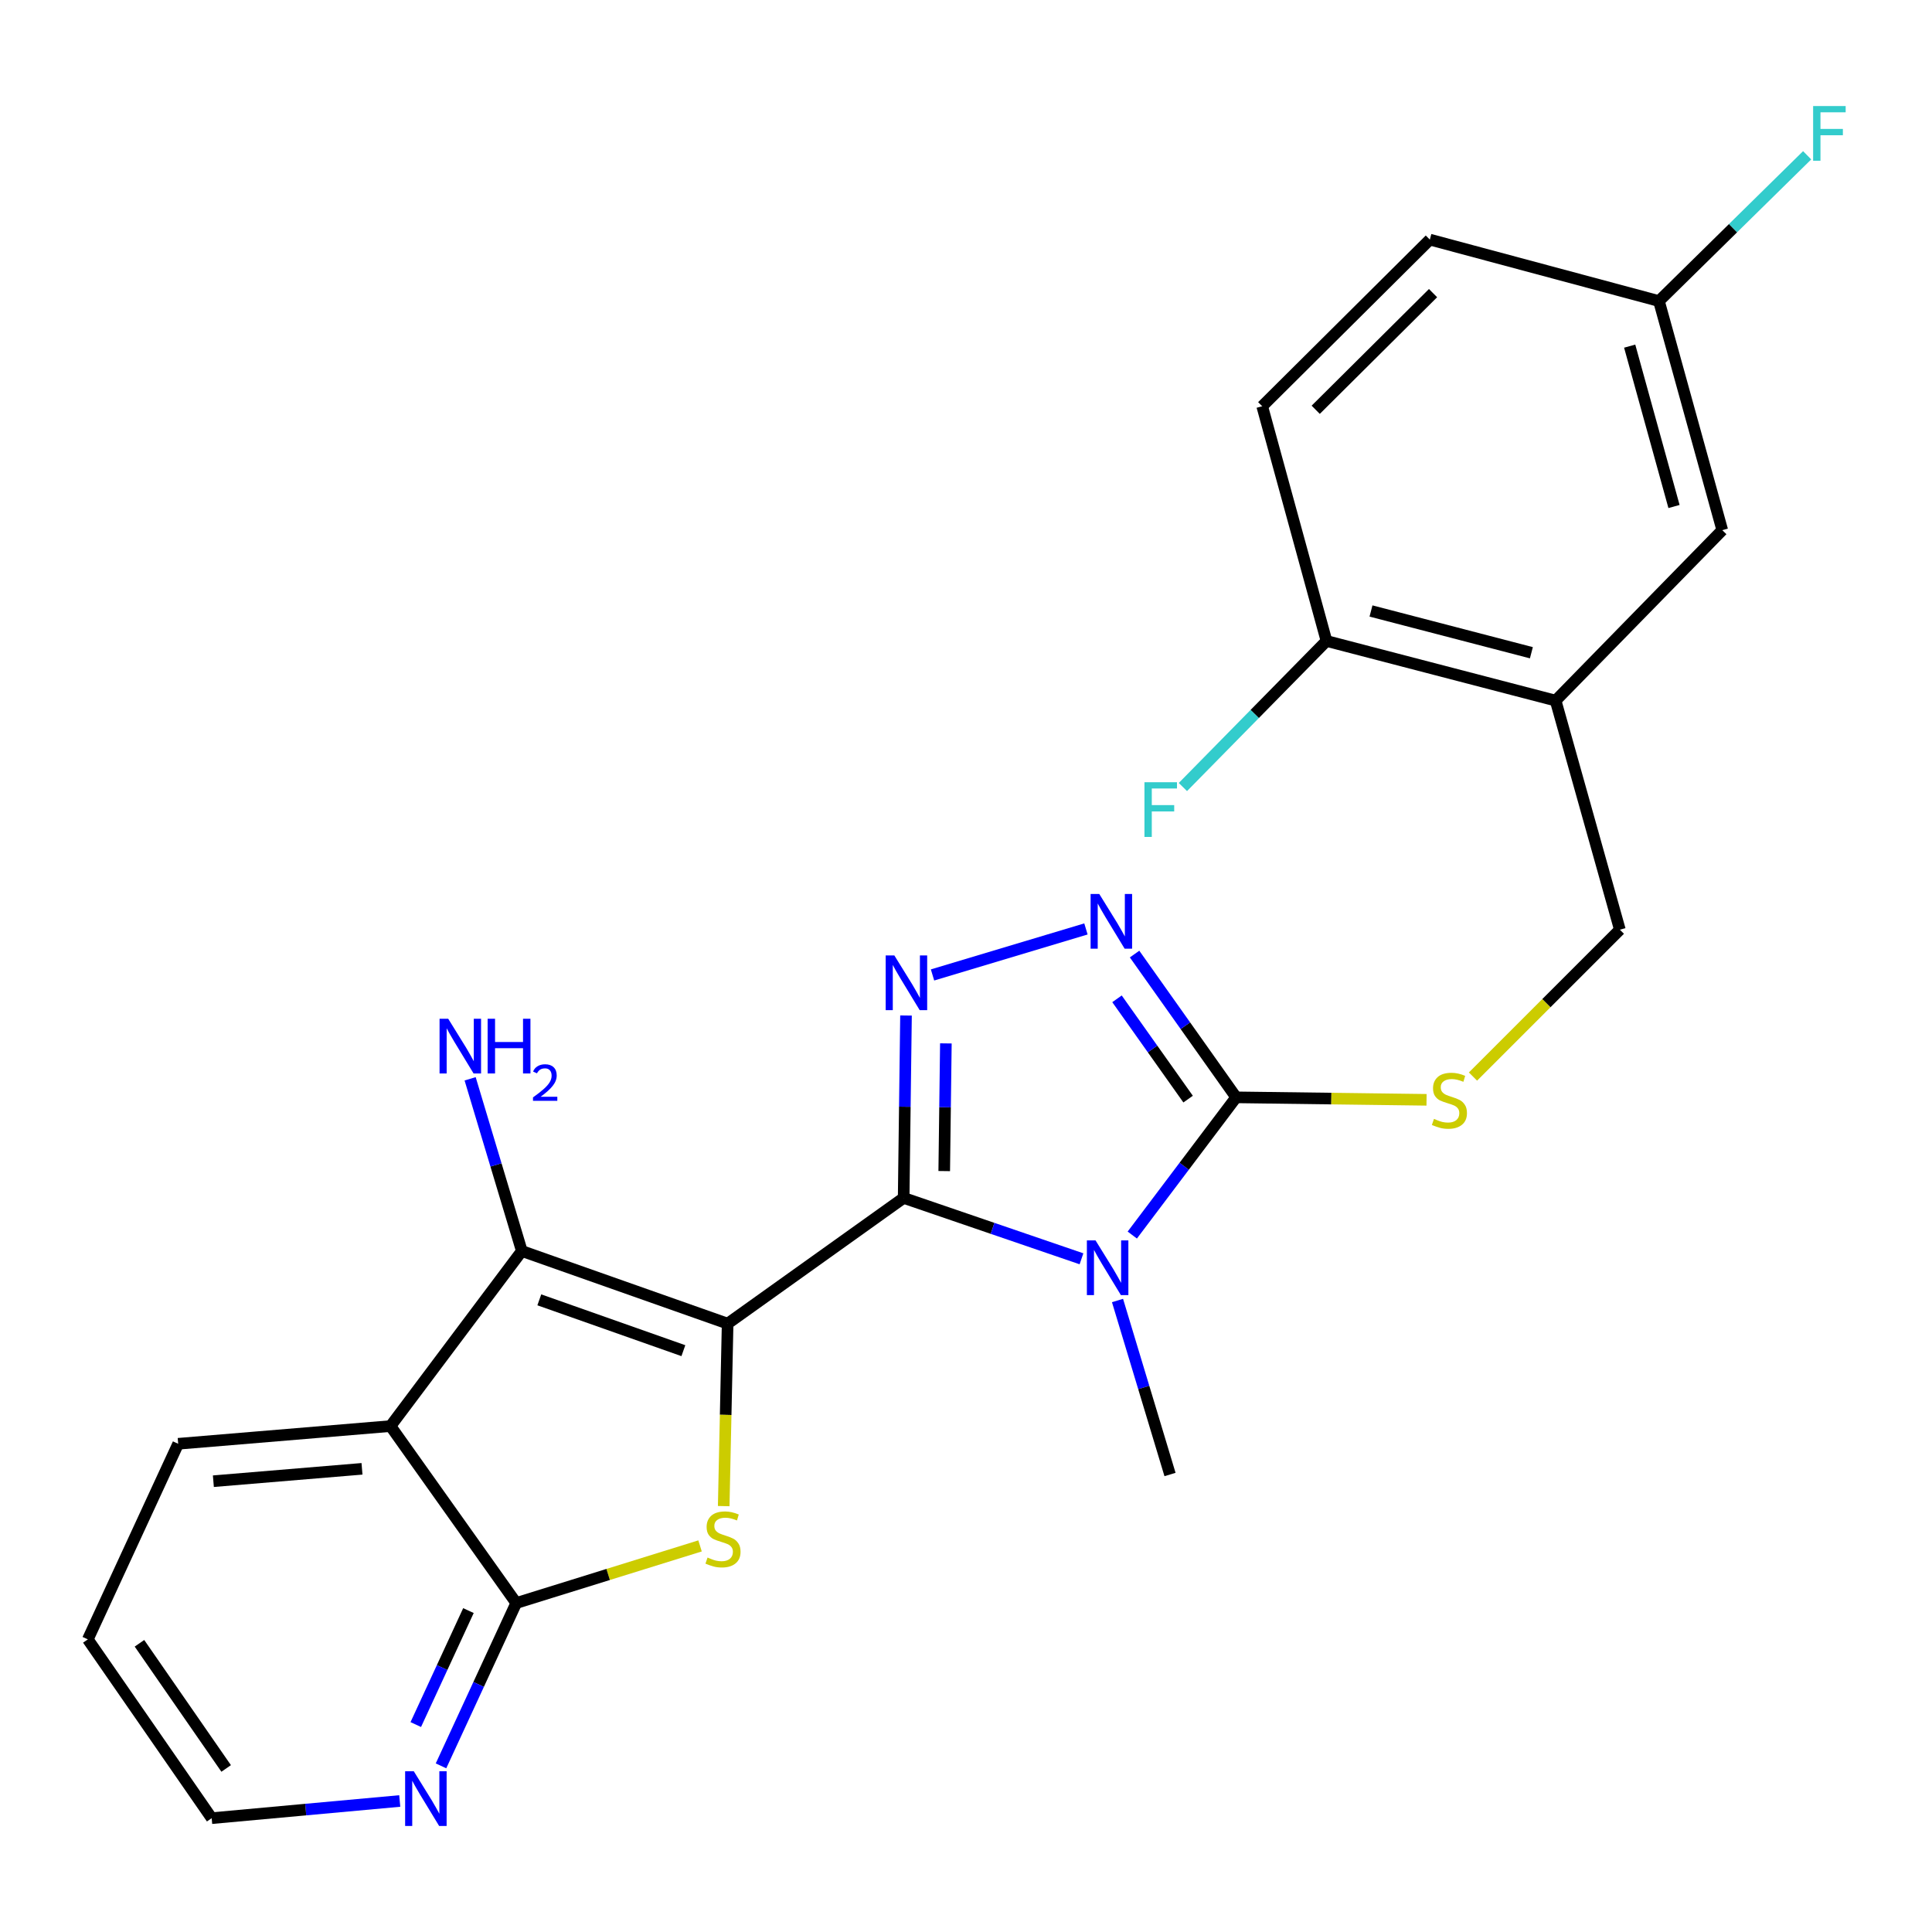 <?xml version='1.0' encoding='iso-8859-1'?>
<svg version='1.1' baseProfile='full'
              xmlns='http://www.w3.org/2000/svg'
                      xmlns:rdkit='http://www.rdkit.org/xml'
                      xmlns:xlink='http://www.w3.org/1999/xlink'
                  xml:space='preserve'
width='1000px' height='1000px' viewBox='0 0 1000 1000'>
<!-- END OF HEADER -->
<rect style='opacity:1.0;fill:#FFFFFF;stroke:none' width='1000' height='1000' x='0' y='0'> </rect>
<path class='bond-0' d='M 376.618,685.11 L 467.733,620.041' style='fill:none;fill-rule:evenodd;stroke:#000000;stroke-width:6px;stroke-linecap:butt;stroke-linejoin:miter;stroke-opacity:1' />
<path class='bond-2' d='M 376.618,685.11 L 375.602,732.336' style='fill:none;fill-rule:evenodd;stroke:#000000;stroke-width:6px;stroke-linecap:butt;stroke-linejoin:miter;stroke-opacity:1' />
<path class='bond-2' d='M 375.602,732.336 L 374.587,779.561' style='fill:none;fill-rule:evenodd;stroke:#CCCC00;stroke-width:6px;stroke-linecap:butt;stroke-linejoin:miter;stroke-opacity:1' />
<path class='bond-3' d='M 376.618,685.11 L 270.097,647.522' style='fill:none;fill-rule:evenodd;stroke:#000000;stroke-width:6px;stroke-linecap:butt;stroke-linejoin:miter;stroke-opacity:1' />
<path class='bond-3' d='M 353.712,699.104 L 279.147,672.792' style='fill:none;fill-rule:evenodd;stroke:#000000;stroke-width:6px;stroke-linecap:butt;stroke-linejoin:miter;stroke-opacity:1' />
<path class='bond-1' d='M 467.733,620.041 L 513.754,635.797' style='fill:none;fill-rule:evenodd;stroke:#000000;stroke-width:6px;stroke-linecap:butt;stroke-linejoin:miter;stroke-opacity:1' />
<path class='bond-1' d='M 513.754,635.797 L 559.775,651.552' style='fill:none;fill-rule:evenodd;stroke:#0000FF;stroke-width:6px;stroke-linecap:butt;stroke-linejoin:miter;stroke-opacity:1' />
<path class='bond-4' d='M 467.733,620.041 L 468.341,572.836' style='fill:none;fill-rule:evenodd;stroke:#000000;stroke-width:6px;stroke-linecap:butt;stroke-linejoin:miter;stroke-opacity:1' />
<path class='bond-4' d='M 468.341,572.836 L 468.949,525.63' style='fill:none;fill-rule:evenodd;stroke:#0000FF;stroke-width:6px;stroke-linecap:butt;stroke-linejoin:miter;stroke-opacity:1' />
<path class='bond-4' d='M 488.732,606.148 L 489.157,573.104' style='fill:none;fill-rule:evenodd;stroke:#000000;stroke-width:6px;stroke-linecap:butt;stroke-linejoin:miter;stroke-opacity:1' />
<path class='bond-4' d='M 489.157,573.104 L 489.583,540.06' style='fill:none;fill-rule:evenodd;stroke:#0000FF;stroke-width:6px;stroke-linecap:butt;stroke-linejoin:miter;stroke-opacity:1' />
<path class='bond-5' d='M 586.069,639.262 L 612.95,603.623' style='fill:none;fill-rule:evenodd;stroke:#0000FF;stroke-width:6px;stroke-linecap:butt;stroke-linejoin:miter;stroke-opacity:1' />
<path class='bond-5' d='M 612.95,603.623 L 639.832,567.984' style='fill:none;fill-rule:evenodd;stroke:#000000;stroke-width:6px;stroke-linecap:butt;stroke-linejoin:miter;stroke-opacity:1' />
<path class='bond-16' d='M 578.421,673.139 L 592.009,718.171' style='fill:none;fill-rule:evenodd;stroke:#0000FF;stroke-width:6px;stroke-linecap:butt;stroke-linejoin:miter;stroke-opacity:1' />
<path class='bond-16' d='M 592.009,718.171 L 605.597,763.202' style='fill:none;fill-rule:evenodd;stroke:#000000;stroke-width:6px;stroke-linecap:butt;stroke-linejoin:miter;stroke-opacity:1' />
<path class='bond-8' d='M 362.342,800.159 L 314.773,814.944' style='fill:none;fill-rule:evenodd;stroke:#CCCC00;stroke-width:6px;stroke-linecap:butt;stroke-linejoin:miter;stroke-opacity:1' />
<path class='bond-8' d='M 314.773,814.944 L 267.205,829.729' style='fill:none;fill-rule:evenodd;stroke:#000000;stroke-width:6px;stroke-linecap:butt;stroke-linejoin:miter;stroke-opacity:1' />
<path class='bond-7' d='M 270.097,647.522 L 202.125,738.139' style='fill:none;fill-rule:evenodd;stroke:#000000;stroke-width:6px;stroke-linecap:butt;stroke-linejoin:miter;stroke-opacity:1' />
<path class='bond-15' d='M 270.097,647.522 L 256.717,602.957' style='fill:none;fill-rule:evenodd;stroke:#000000;stroke-width:6px;stroke-linecap:butt;stroke-linejoin:miter;stroke-opacity:1' />
<path class='bond-15' d='M 256.717,602.957 L 243.338,558.392' style='fill:none;fill-rule:evenodd;stroke:#0000FF;stroke-width:6px;stroke-linecap:butt;stroke-linejoin:miter;stroke-opacity:1' />
<path class='bond-6' d='M 482.675,504.634 L 562.081,480.815' style='fill:none;fill-rule:evenodd;stroke:#0000FF;stroke-width:6px;stroke-linecap:butt;stroke-linejoin:miter;stroke-opacity:1' />
<path class='bond-10' d='M 639.832,567.984 L 689.104,568.624' style='fill:none;fill-rule:evenodd;stroke:#000000;stroke-width:6px;stroke-linecap:butt;stroke-linejoin:miter;stroke-opacity:1' />
<path class='bond-10' d='M 689.104,568.624 L 738.376,569.264' style='fill:none;fill-rule:evenodd;stroke:#CCCC00;stroke-width:6px;stroke-linecap:butt;stroke-linejoin:miter;stroke-opacity:1' />
<path class='bond-26' d='M 639.832,567.984 L 613.543,530.902' style='fill:none;fill-rule:evenodd;stroke:#000000;stroke-width:6px;stroke-linecap:butt;stroke-linejoin:miter;stroke-opacity:1' />
<path class='bond-26' d='M 613.543,530.902 L 587.255,493.821' style='fill:none;fill-rule:evenodd;stroke:#0000FF;stroke-width:6px;stroke-linecap:butt;stroke-linejoin:miter;stroke-opacity:1' />
<path class='bond-26' d='M 614.962,568.899 L 596.56,542.942' style='fill:none;fill-rule:evenodd;stroke:#000000;stroke-width:6px;stroke-linecap:butt;stroke-linejoin:miter;stroke-opacity:1' />
<path class='bond-26' d='M 596.56,542.942 L 578.158,516.985' style='fill:none;fill-rule:evenodd;stroke:#0000FF;stroke-width:6px;stroke-linecap:butt;stroke-linejoin:miter;stroke-opacity:1' />
<path class='bond-20' d='M 202.125,738.139 L 92.227,747.3' style='fill:none;fill-rule:evenodd;stroke:#000000;stroke-width:6px;stroke-linecap:butt;stroke-linejoin:miter;stroke-opacity:1' />
<path class='bond-20' d='M 187.369,760.26 L 110.441,766.672' style='fill:none;fill-rule:evenodd;stroke:#000000;stroke-width:6px;stroke-linecap:butt;stroke-linejoin:miter;stroke-opacity:1' />
<path class='bond-25' d='M 202.125,738.139 L 267.205,829.729' style='fill:none;fill-rule:evenodd;stroke:#000000;stroke-width:6px;stroke-linecap:butt;stroke-linejoin:miter;stroke-opacity:1' />
<path class='bond-11' d='M 267.205,829.729 L 247.735,871.867' style='fill:none;fill-rule:evenodd;stroke:#000000;stroke-width:6px;stroke-linecap:butt;stroke-linejoin:miter;stroke-opacity:1' />
<path class='bond-11' d='M 247.735,871.867 L 228.264,914.005' style='fill:none;fill-rule:evenodd;stroke:#0000FF;stroke-width:6px;stroke-linecap:butt;stroke-linejoin:miter;stroke-opacity:1' />
<path class='bond-11' d='M 242.466,833.638 L 228.836,863.135' style='fill:none;fill-rule:evenodd;stroke:#000000;stroke-width:6px;stroke-linecap:butt;stroke-linejoin:miter;stroke-opacity:1' />
<path class='bond-11' d='M 228.836,863.135 L 215.207,892.631' style='fill:none;fill-rule:evenodd;stroke:#0000FF;stroke-width:6px;stroke-linecap:butt;stroke-linejoin:miter;stroke-opacity:1' />
<path class='bond-9' d='M 805.188,362.633 L 838.439,481.206' style='fill:none;fill-rule:evenodd;stroke:#000000;stroke-width:6px;stroke-linecap:butt;stroke-linejoin:miter;stroke-opacity:1' />
<path class='bond-12' d='M 805.188,362.633 L 686.592,331.764' style='fill:none;fill-rule:evenodd;stroke:#000000;stroke-width:6px;stroke-linecap:butt;stroke-linejoin:miter;stroke-opacity:1' />
<path class='bond-12' d='M 792.642,337.856 L 709.625,316.247' style='fill:none;fill-rule:evenodd;stroke:#000000;stroke-width:6px;stroke-linecap:butt;stroke-linejoin:miter;stroke-opacity:1' />
<path class='bond-14' d='M 805.188,362.633 L 891.445,274.409' style='fill:none;fill-rule:evenodd;stroke:#000000;stroke-width:6px;stroke-linecap:butt;stroke-linejoin:miter;stroke-opacity:1' />
<path class='bond-13' d='M 762.414,557.22 L 800.427,519.213' style='fill:none;fill-rule:evenodd;stroke:#CCCC00;stroke-width:6px;stroke-linecap:butt;stroke-linejoin:miter;stroke-opacity:1' />
<path class='bond-13' d='M 800.427,519.213 L 838.439,481.206' style='fill:none;fill-rule:evenodd;stroke:#000000;stroke-width:6px;stroke-linecap:butt;stroke-linejoin:miter;stroke-opacity:1' />
<path class='bond-23' d='M 206.91,932.188 L 158.237,936.636' style='fill:none;fill-rule:evenodd;stroke:#0000FF;stroke-width:6px;stroke-linecap:butt;stroke-linejoin:miter;stroke-opacity:1' />
<path class='bond-23' d='M 158.237,936.636 L 109.564,941.084' style='fill:none;fill-rule:evenodd;stroke:#000000;stroke-width:6px;stroke-linecap:butt;stroke-linejoin:miter;stroke-opacity:1' />
<path class='bond-17' d='M 686.592,331.764 L 653.317,210.277' style='fill:none;fill-rule:evenodd;stroke:#000000;stroke-width:6px;stroke-linecap:butt;stroke-linejoin:miter;stroke-opacity:1' />
<path class='bond-19' d='M 686.592,331.764 L 649.429,369.564' style='fill:none;fill-rule:evenodd;stroke:#000000;stroke-width:6px;stroke-linecap:butt;stroke-linejoin:miter;stroke-opacity:1' />
<path class='bond-19' d='M 649.429,369.564 L 612.265,407.363' style='fill:none;fill-rule:evenodd;stroke:#33CCCC;stroke-width:6px;stroke-linecap:butt;stroke-linejoin:miter;stroke-opacity:1' />
<path class='bond-18' d='M 891.445,274.409 L 858.668,155.826' style='fill:none;fill-rule:evenodd;stroke:#000000;stroke-width:6px;stroke-linecap:butt;stroke-linejoin:miter;stroke-opacity:1' />
<path class='bond-18' d='M 866.463,262.168 L 843.518,179.159' style='fill:none;fill-rule:evenodd;stroke:#000000;stroke-width:6px;stroke-linecap:butt;stroke-linejoin:miter;stroke-opacity:1' />
<path class='bond-28' d='M 653.317,210.277 L 740.084,124.02' style='fill:none;fill-rule:evenodd;stroke:#000000;stroke-width:6px;stroke-linecap:butt;stroke-linejoin:miter;stroke-opacity:1' />
<path class='bond-28' d='M 681.01,212.103 L 741.746,151.722' style='fill:none;fill-rule:evenodd;stroke:#000000;stroke-width:6px;stroke-linecap:butt;stroke-linejoin:miter;stroke-opacity:1' />
<path class='bond-21' d='M 858.668,155.826 L 740.084,124.02' style='fill:none;fill-rule:evenodd;stroke:#000000;stroke-width:6px;stroke-linecap:butt;stroke-linejoin:miter;stroke-opacity:1' />
<path class='bond-22' d='M 858.668,155.826 L 897.023,118.099' style='fill:none;fill-rule:evenodd;stroke:#000000;stroke-width:6px;stroke-linecap:butt;stroke-linejoin:miter;stroke-opacity:1' />
<path class='bond-22' d='M 897.023,118.099 L 935.378,80.373' style='fill:none;fill-rule:evenodd;stroke:#33CCCC;stroke-width:6px;stroke-linecap:butt;stroke-linejoin:miter;stroke-opacity:1' />
<path class='bond-24' d='M 92.227,747.3 L 45.455,848.535' style='fill:none;fill-rule:evenodd;stroke:#000000;stroke-width:6px;stroke-linecap:butt;stroke-linejoin:miter;stroke-opacity:1' />
<path class='bond-27' d='M 109.564,941.084 L 45.455,848.535' style='fill:none;fill-rule:evenodd;stroke:#000000;stroke-width:6px;stroke-linecap:butt;stroke-linejoin:miter;stroke-opacity:1' />
<path class='bond-27' d='M 117.061,915.347 L 72.184,850.563' style='fill:none;fill-rule:evenodd;stroke:#000000;stroke-width:6px;stroke-linecap:butt;stroke-linejoin:miter;stroke-opacity:1' />
<path  class='atom-2' d='M 567.045 642.024
L 576.325 657.024
Q 577.245 658.504, 578.725 661.184
Q 580.205 663.864, 580.285 664.024
L 580.285 642.024
L 584.045 642.024
L 584.045 670.344
L 580.165 670.344
L 570.205 653.944
Q 569.045 652.024, 567.805 649.824
Q 566.605 647.624, 566.245 646.944
L 566.245 670.344
L 562.565 670.344
L 562.565 642.024
L 567.045 642.024
' fill='#0000FF'/>
<path  class='atom-3' d='M 366.223 806.186
Q 366.543 806.306, 367.863 806.866
Q 369.183 807.426, 370.623 807.786
Q 372.103 808.106, 373.543 808.106
Q 376.223 808.106, 377.783 806.826
Q 379.343 805.506, 379.343 803.226
Q 379.343 801.666, 378.543 800.706
Q 377.783 799.746, 376.583 799.226
Q 375.383 798.706, 373.383 798.106
Q 370.863 797.346, 369.343 796.626
Q 367.863 795.906, 366.783 794.386
Q 365.743 792.866, 365.743 790.306
Q 365.743 786.746, 368.143 784.546
Q 370.583 782.346, 375.383 782.346
Q 378.663 782.346, 382.383 783.906
L 381.463 786.986
Q 378.063 785.586, 375.503 785.586
Q 372.743 785.586, 371.223 786.746
Q 369.703 787.866, 369.743 789.826
Q 369.743 791.346, 370.503 792.266
Q 371.303 793.186, 372.423 793.706
Q 373.583 794.226, 375.503 794.826
Q 378.063 795.626, 379.583 796.426
Q 381.103 797.226, 382.183 798.866
Q 383.303 800.466, 383.303 803.226
Q 383.303 807.146, 380.663 809.266
Q 378.063 811.346, 373.703 811.346
Q 371.183 811.346, 369.263 810.786
Q 367.383 810.266, 365.143 809.346
L 366.223 806.186
' fill='#CCCC00'/>
<path  class='atom-5' d='M 462.907 494.526
L 472.187 509.526
Q 473.107 511.006, 474.587 513.686
Q 476.067 516.366, 476.147 516.526
L 476.147 494.526
L 479.907 494.526
L 479.907 522.846
L 476.027 522.846
L 466.067 506.446
Q 464.907 504.526, 463.667 502.326
Q 462.467 500.126, 462.107 499.446
L 462.107 522.846
L 458.427 522.846
L 458.427 494.526
L 462.907 494.526
' fill='#0000FF'/>
<path  class='atom-7' d='M 568.977 462.708
L 578.257 477.708
Q 579.177 479.188, 580.657 481.868
Q 582.137 484.548, 582.217 484.708
L 582.217 462.708
L 585.977 462.708
L 585.977 491.028
L 582.097 491.028
L 572.137 474.628
Q 570.977 472.708, 569.737 470.508
Q 568.537 468.308, 568.177 467.628
L 568.177 491.028
L 564.497 491.028
L 564.497 462.708
L 568.977 462.708
' fill='#0000FF'/>
<path  class='atom-11' d='M 742.215 579.138
Q 742.535 579.258, 743.855 579.818
Q 745.175 580.378, 746.615 580.738
Q 748.095 581.058, 749.535 581.058
Q 752.215 581.058, 753.775 579.778
Q 755.335 578.458, 755.335 576.178
Q 755.335 574.618, 754.535 573.658
Q 753.775 572.698, 752.575 572.178
Q 751.375 571.658, 749.375 571.058
Q 746.855 570.298, 745.335 569.578
Q 743.855 568.858, 742.775 567.338
Q 741.735 565.818, 741.735 563.258
Q 741.735 559.698, 744.135 557.498
Q 746.575 555.298, 751.375 555.298
Q 754.655 555.298, 758.375 556.858
L 757.455 559.938
Q 754.055 558.538, 751.495 558.538
Q 748.735 558.538, 747.215 559.698
Q 745.695 560.818, 745.735 562.778
Q 745.735 564.298, 746.495 565.218
Q 747.295 566.138, 748.415 566.658
Q 749.575 567.178, 751.495 567.778
Q 754.055 568.578, 755.575 569.378
Q 757.095 570.178, 758.175 571.818
Q 759.295 573.418, 759.295 576.178
Q 759.295 580.098, 756.655 582.218
Q 754.055 584.298, 749.695 584.298
Q 747.175 584.298, 745.255 583.738
Q 743.375 583.218, 741.135 582.298
L 742.215 579.138
' fill='#CCCC00'/>
<path  class='atom-12' d='M 214.173 916.793
L 223.453 931.793
Q 224.373 933.273, 225.853 935.953
Q 227.333 938.633, 227.413 938.793
L 227.413 916.793
L 231.173 916.793
L 231.173 945.113
L 227.293 945.113
L 217.333 928.713
Q 216.173 926.793, 214.933 924.593
Q 213.733 922.393, 213.373 921.713
L 213.373 945.113
L 209.693 945.113
L 209.693 916.793
L 214.173 916.793
' fill='#0000FF'/>
<path  class='atom-16' d='M 231.996 527.303
L 241.276 542.303
Q 242.196 543.783, 243.676 546.463
Q 245.156 549.143, 245.236 549.303
L 245.236 527.303
L 248.996 527.303
L 248.996 555.623
L 245.116 555.623
L 235.156 539.223
Q 233.996 537.303, 232.756 535.103
Q 231.556 532.903, 231.196 532.223
L 231.196 555.623
L 227.516 555.623
L 227.516 527.303
L 231.996 527.303
' fill='#0000FF'/>
<path  class='atom-16' d='M 252.396 527.303
L 256.236 527.303
L 256.236 539.343
L 270.716 539.343
L 270.716 527.303
L 274.556 527.303
L 274.556 555.623
L 270.716 555.623
L 270.716 542.543
L 256.236 542.543
L 256.236 555.623
L 252.396 555.623
L 252.396 527.303
' fill='#0000FF'/>
<path  class='atom-16' d='M 275.929 554.63
Q 276.615 552.861, 278.252 551.884
Q 279.889 550.881, 282.159 550.881
Q 284.984 550.881, 286.568 552.412
Q 288.152 553.943, 288.152 556.663
Q 288.152 559.435, 286.093 562.022
Q 284.06 564.609, 279.836 567.671
L 288.469 567.671
L 288.469 569.783
L 275.876 569.783
L 275.876 568.015
Q 279.361 565.533, 281.42 563.685
Q 283.506 561.837, 284.509 560.174
Q 285.512 558.511, 285.512 556.795
Q 285.512 554.999, 284.614 553.996
Q 283.717 552.993, 282.159 552.993
Q 280.654 552.993, 279.651 553.6
Q 278.648 554.207, 277.935 555.554
L 275.929 554.63
' fill='#0000FF'/>
<path  class='atom-20' d='M 592.365 404.88
L 609.205 404.88
L 609.205 408.12
L 596.165 408.12
L 596.165 416.72
L 607.765 416.72
L 607.765 420
L 596.165 420
L 596.165 433.2
L 592.365 433.2
L 592.365 404.88
' fill='#33CCCC'/>
<path  class='atom-23' d='M 938.471 54.888
L 955.311 54.888
L 955.311 58.127
L 942.271 58.127
L 942.271 66.728
L 953.871 66.728
L 953.871 70.007
L 942.271 70.007
L 942.271 83.207
L 938.471 83.207
L 938.471 54.888
' fill='#33CCCC'/>
</svg>
